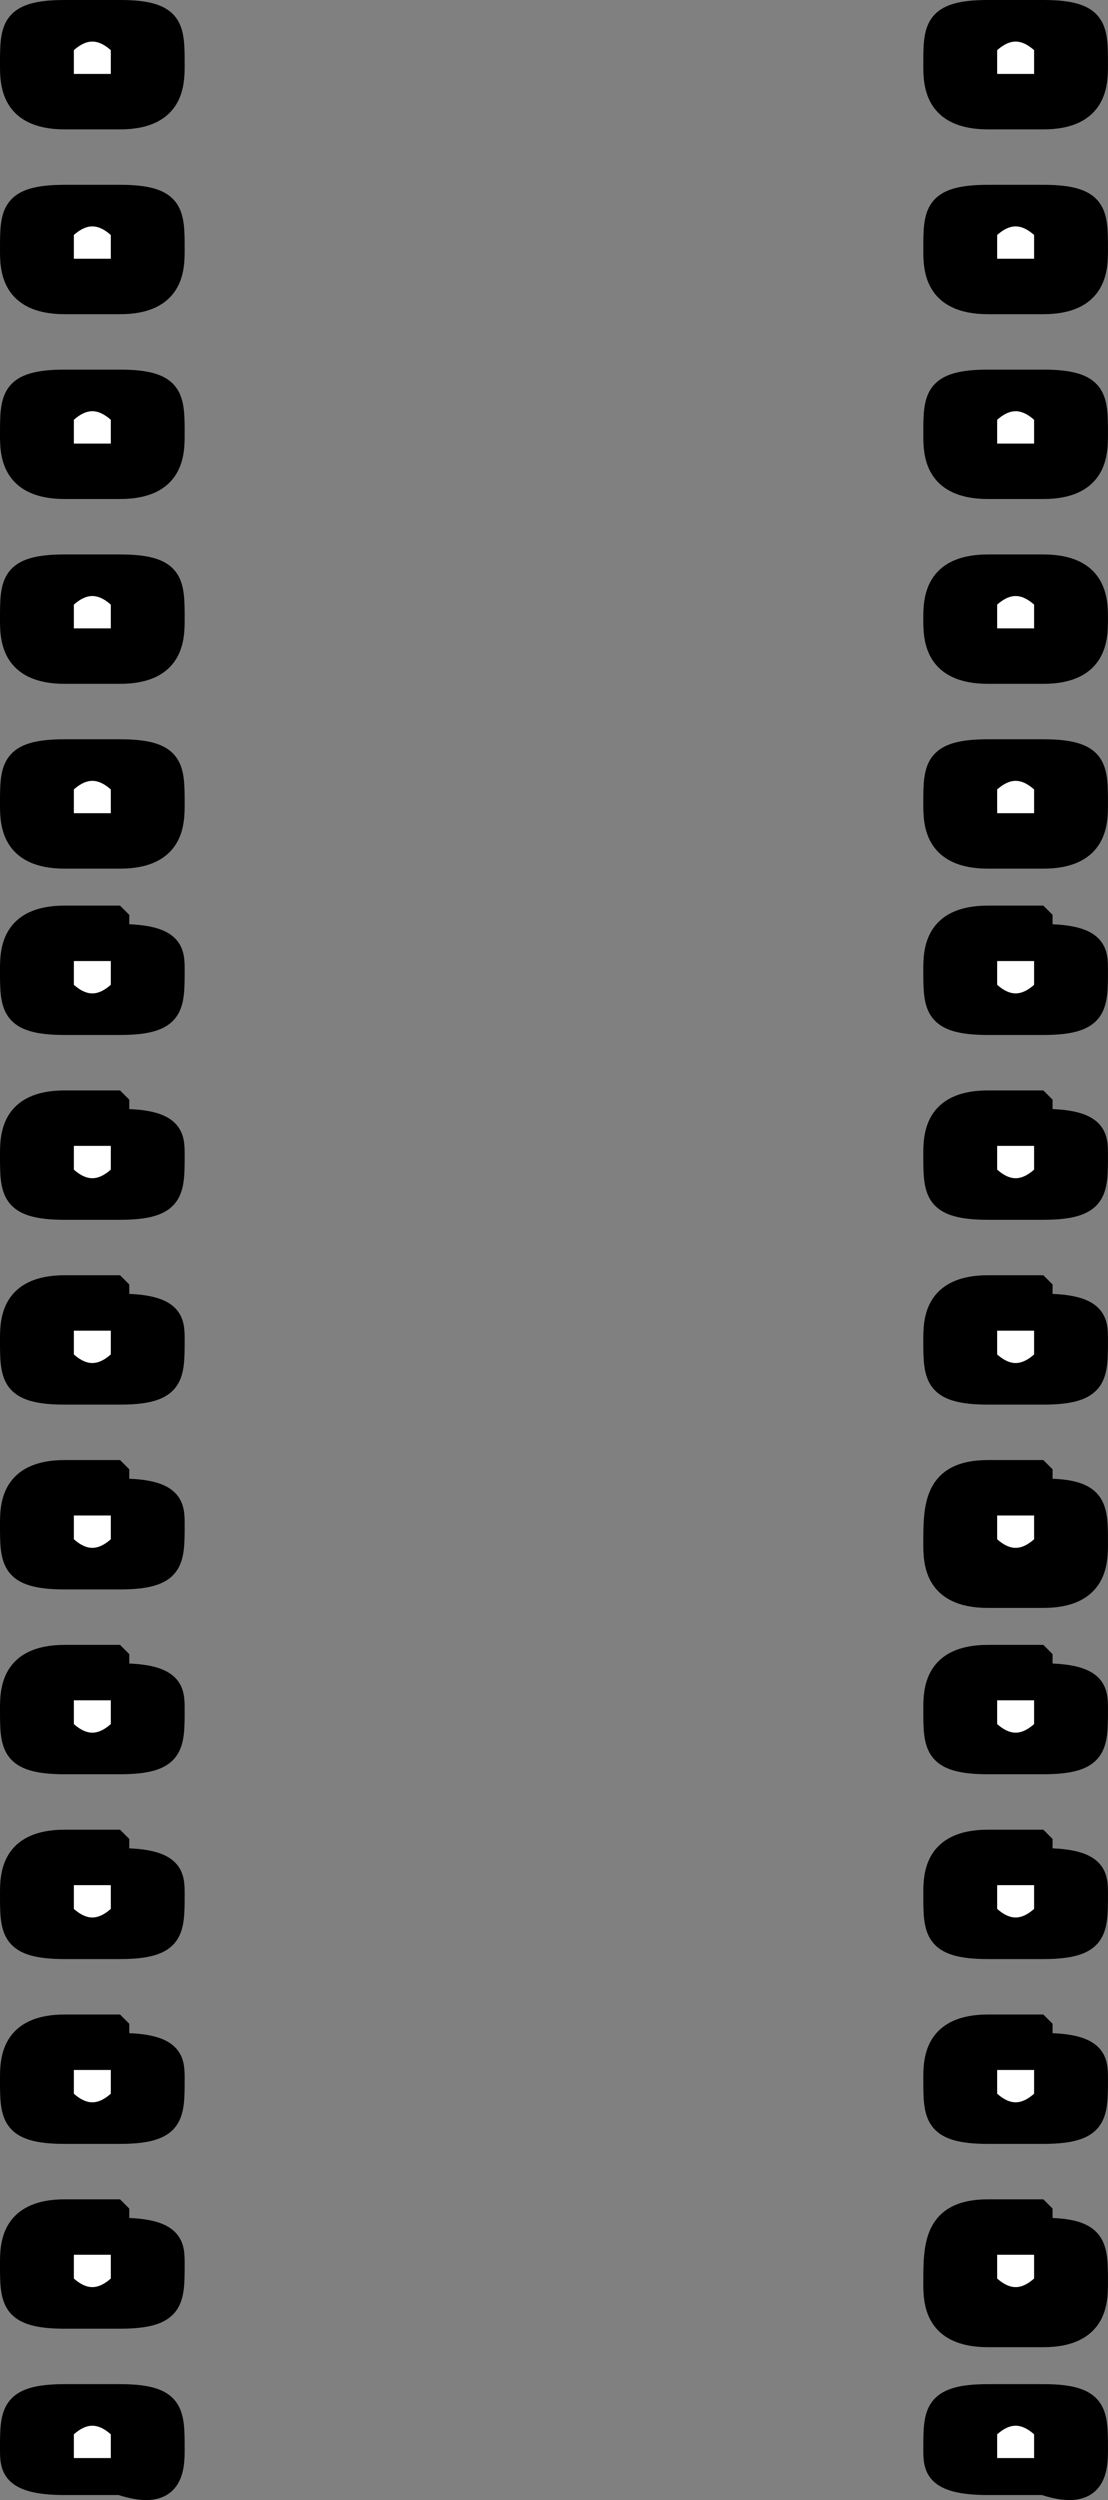 <svg xmlns="http://www.w3.org/2000/svg" width="60.002" height="135.273" version="1.2"><rect width="100%" height="100%" fill="#808080" stroke="none"/><g fill="none" fill-rule="evenodd" stroke="#000" stroke-linejoin="bevel" font-family="'Sans Serif'" font-size="12.5" font-weight="400"><path fill="#000" d="M53.5 49.5c-3 0-3 2-3 3 0 2 0 3 3 3m3 0c3 0 3-1 3-3 0-1 0-2-3-2m-3-1h3v6h-3v-6" vector-effect="non-scaling-stroke"/><path fill="#fff" d="M56.5 53.5c-1 1-2 1-3 0v-2h3v2" vector-effect="non-scaling-stroke"/><path fill="#000" d="M53.5 59.5c-3 0-3 2-3 3 0 2 0 3 3 3m3 0c3 0 3-1 3-3 0-1 0-2-3-2m-3-1h3v6h-3v-6" vector-effect="non-scaling-stroke"/><path fill="#fff" d="M56.5 63.5c-1 1-2 1-3 0v-2h3v2" vector-effect="non-scaling-stroke"/><path fill="#000" d="M53.5 69.5c-3 0-3 2-3 3 0 2 0 3 3 3m3 0c3 0 3-1 3-3 0-1 0-2-3-2m-3-1h3v6h-3v-6" vector-effect="non-scaling-stroke"/><path fill="#fff" d="M56.5 73.5c-1 1-2 1-3 0v-2h3v2" vector-effect="non-scaling-stroke"/><path fill="#000" d="M53.5 79.5c-3 0-3 2-3 4 0 1 0 3 3 3m3 0c3 0 3-2 3-3 0-2 0-3-3-3m-3-1h3v7h-3v-7" vector-effect="non-scaling-stroke"/><path fill="#fff" d="M56.5 83.5c-1 1-2 1-3 0v-2h3v2" vector-effect="non-scaling-stroke"/><path fill="#000" d="M53.5 89.5c-3 0-3 2-3 3 0 2 0 3 3 3m3 0c3 0 3-1 3-3 0-1 0-2-3-2m-3-1h3v6h-3v-6" vector-effect="non-scaling-stroke"/><path fill="#fff" d="M56.5 93.5c-1 1-2 1-3 0v-2h3v2" vector-effect="non-scaling-stroke"/><path fill="#000" d="M53.5 99.5c-3 0-3 2-3 3 0 2 0 3 3 3m3 0c3 0 3-1 3-3 0-1 0-2-3-2m-3-1h3v6h-3v-6" vector-effect="non-scaling-stroke"/><path fill="#fff" d="M56.5 103.5c-1 1-2 1-3 0v-2h3v2" vector-effect="non-scaling-stroke"/><path fill="#000" d="M53.5 109.5c-3 0-3 2-3 3 0 2 0 3 3 3m3 0c3 0 3-1 3-3 0-1 0-2-3-2m-3-1h3v6h-3v-6" vector-effect="non-scaling-stroke"/><path fill="#fff" d="M56.5 113.5c-1 1-2 1-3 0v-2h3v2" vector-effect="non-scaling-stroke"/><path fill="#000" d="M53.5 119.5c-3 0-3 2-3 4 0 1 0 3 3 3m3 0c3 0 3-2 3-3 0-2 0-3-3-3m-3-1h3v7h-3v-7" vector-effect="non-scaling-stroke"/><path fill="#fff" d="M56.5 123.5c-1 1-2 1-3 0v-2h3v2" vector-effect="non-scaling-stroke"/><path fill="#000" d="M53.5 129.5c-3 0-3 1-3 3 0 1 0 2 3 2m3 0c3 1 3-1 3-2 0-2 0-3-3-3m-3 0h3v5h-3v-5" vector-effect="non-scaling-stroke"/><path fill="#fff" d="M56.5 133.5h-3v-2c1-1 2-1 3 0v2" vector-effect="non-scaling-stroke"/><path fill="#000" d="M53.5.5c-3 0-3 1-3 3 0 1 0 3 3 3m3 0c3 0 3-2 3-3 0-2 0-3-3-3m-3 0h3v6h-3v-6" vector-effect="non-scaling-stroke"/><path fill="#fff" d="M56.5 4.5h-3v-2c1-1 2-1 3 0v2" vector-effect="non-scaling-stroke"/><path fill="#000" d="M53.5 10.5c-3 0-3 1-3 3 0 1 0 3 3 3m3 0c3 0 3-2 3-3 0-2 0-3-3-3m-3 0h3v6h-3v-6" vector-effect="non-scaling-stroke"/><path fill="#fff" d="M56.5 14.5h-3v-2c1-1 2-1 3 0v2" vector-effect="non-scaling-stroke"/><path fill="#000" d="M53.5 20.5c-3 0-3 1-3 3 0 1 0 3 3 3m3 0c3 0 3-2 3-3 0-2 0-3-3-3m-3 0h3v6h-3v-6" vector-effect="non-scaling-stroke"/><path fill="#fff" d="M56.5 24.5h-3v-2c1-1 2-1 3 0v2" vector-effect="non-scaling-stroke"/><path fill="#000" d="M53.5 30.5c-3 0-3 2-3 3s0 3 3 3m3 0c3 0 3-2 3-3s0-3-3-3m-3 0h3v6h-3v-6" vector-effect="non-scaling-stroke"/><path fill="#fff" d="M56.5 34.5h-3v-2c1-1 2-1 3 0v2" vector-effect="non-scaling-stroke"/><path fill="#000" d="M53.5 40.5c-3 0-3 1-3 3 0 1 0 3 3 3m3 0c3 0 3-2 3-3 0-2 0-3-3-3m-3 0h3v6h-3v-6" vector-effect="non-scaling-stroke"/><path fill="#fff" d="M56.5 44.5h-3v-2c1-1 2-1 3 0v2" vector-effect="non-scaling-stroke"/><path fill="#000" d="M3.5 49.5c-3 0-3 2-3 3 0 2 0 3 3 3m3 0c3 0 3-1 3-3 0-1 0-2-3-2m-3-1h3v6h-3v-6" vector-effect="non-scaling-stroke"/><path fill="#fff" d="M6.5 53.5c-1 1-2 1-3 0v-2h3v2" vector-effect="non-scaling-stroke"/><path fill="#000" d="M3.5 59.5c-3 0-3 2-3 3 0 2 0 3 3 3m3 0c3 0 3-1 3-3 0-1 0-2-3-2m-3-1h3v6h-3v-6" vector-effect="non-scaling-stroke"/><path fill="#fff" d="M6.5 63.5c-1 1-2 1-3 0v-2h3v2" vector-effect="non-scaling-stroke"/><path fill="#000" d="M3.5 69.5c-3 0-3 2-3 3 0 2 0 3 3 3m3 0c3 0 3-1 3-3 0-1 0-2-3-2m-3-1h3v6h-3v-6" vector-effect="non-scaling-stroke"/><path fill="#fff" d="M6.5 73.5c-1 1-2 1-3 0v-2h3v2" vector-effect="non-scaling-stroke"/><path fill="#000" d="M3.5 79.5c-3 0-3 2-3 3 0 2 0 3 3 3m3 0c3 0 3-1 3-3 0-1 0-2-3-2m-3-1h3v6h-3v-6" vector-effect="non-scaling-stroke"/><path fill="#fff" d="M6.5 83.5c-1 1-2 1-3 0v-2h3v2" vector-effect="non-scaling-stroke"/><path fill="#000" d="M3.5 89.5c-3 0-3 2-3 3 0 2 0 3 3 3m3 0c3 0 3-1 3-3 0-1 0-2-3-2m-3-1h3v6h-3v-6" vector-effect="non-scaling-stroke"/><path fill="#fff" d="M6.5 93.5c-1 1-2 1-3 0v-2h3v2" vector-effect="non-scaling-stroke"/><path fill="#000" d="M3.5 99.5c-3 0-3 2-3 3 0 2 0 3 3 3m3 0c3 0 3-1 3-3 0-1 0-2-3-2m-3-1h3v6h-3v-6" vector-effect="non-scaling-stroke"/><path fill="#fff" d="M6.5 103.5c-1 1-2 1-3 0v-2h3v2" vector-effect="non-scaling-stroke"/><path fill="#000" d="M3.5 109.5c-3 0-3 2-3 3 0 2 0 3 3 3m3 0c3 0 3-1 3-3 0-1 0-2-3-2m-3-1h3v6h-3v-6" vector-effect="non-scaling-stroke"/><path fill="#fff" d="M6.5 113.5c-1 1-2 1-3 0v-2h3v2" vector-effect="non-scaling-stroke"/><path fill="#000" d="M3.5 119.5c-3 0-3 2-3 3 0 2 0 3 3 3m3 0c3 0 3-1 3-3 0-1 0-2-3-2m-3-1h3v6h-3v-6" vector-effect="non-scaling-stroke"/><path fill="#fff" d="M6.5 123.5c-1 1-2 1-3 0v-2h3v2" vector-effect="non-scaling-stroke"/><path fill="#000" d="M3.5 129.5c-3 0-3 1-3 3 0 1 0 2 3 2m3 0c3 1 3-1 3-2 0-2 0-3-3-3m-3 0h3v5h-3v-5" vector-effect="non-scaling-stroke"/><path fill="#fff" d="M6.5 133.5h-3v-2c1-1 2-1 3 0v2" vector-effect="non-scaling-stroke"/><path fill="#000" d="M3.5.5c-3 0-3 1-3 3 0 1 0 3 3 3m3 0c3 0 3-2 3-3 0-2 0-3-3-3m-3 0h3v6h-3v-6" vector-effect="non-scaling-stroke"/><path fill="#fff" d="M6.5 4.5h-3v-2c1-1 2-1 3 0v2" vector-effect="non-scaling-stroke"/><path fill="#000" d="M3.5 10.5c-3 0-3 1-3 3 0 1 0 3 3 3m3 0c3 0 3-2 3-3 0-2 0-3-3-3m-3 0h3v6h-3v-6" vector-effect="non-scaling-stroke"/><path fill="#fff" d="M6.5 14.5h-3v-2c1-1 2-1 3 0v2" vector-effect="non-scaling-stroke"/><path fill="#000" d="M3.5 20.5c-3 0-3 1-3 3 0 1 0 3 3 3m3 0c3 0 3-2 3-3 0-2 0-3-3-3m-3 0h3v6h-3v-6" vector-effect="non-scaling-stroke"/><path fill="#fff" d="M6.5 24.5h-3v-2c1-1 2-1 3 0v2" vector-effect="non-scaling-stroke"/><path fill="#000" d="M3.5 30.5c-3 0-3 1-3 3 0 1 0 3 3 3m3 0c3 0 3-2 3-3 0-2 0-3-3-3m-3 0h3v6h-3v-6" vector-effect="non-scaling-stroke"/><path fill="#fff" d="M6.5 34.5h-3v-2c1-1 2-1 3 0v2" vector-effect="non-scaling-stroke"/><path fill="#000" d="M3.5 40.5c-3 0-3 1-3 3 0 1 0 3 3 3m3 0c3 0 3-2 3-3 0-2 0-3-3-3m-3 0h3v6h-3v-6" vector-effect="non-scaling-stroke"/><path fill="#fff" d="M6.5 44.5h-3v-2c1-1 2-1 3 0v2" vector-effect="non-scaling-stroke"/></g></svg>
